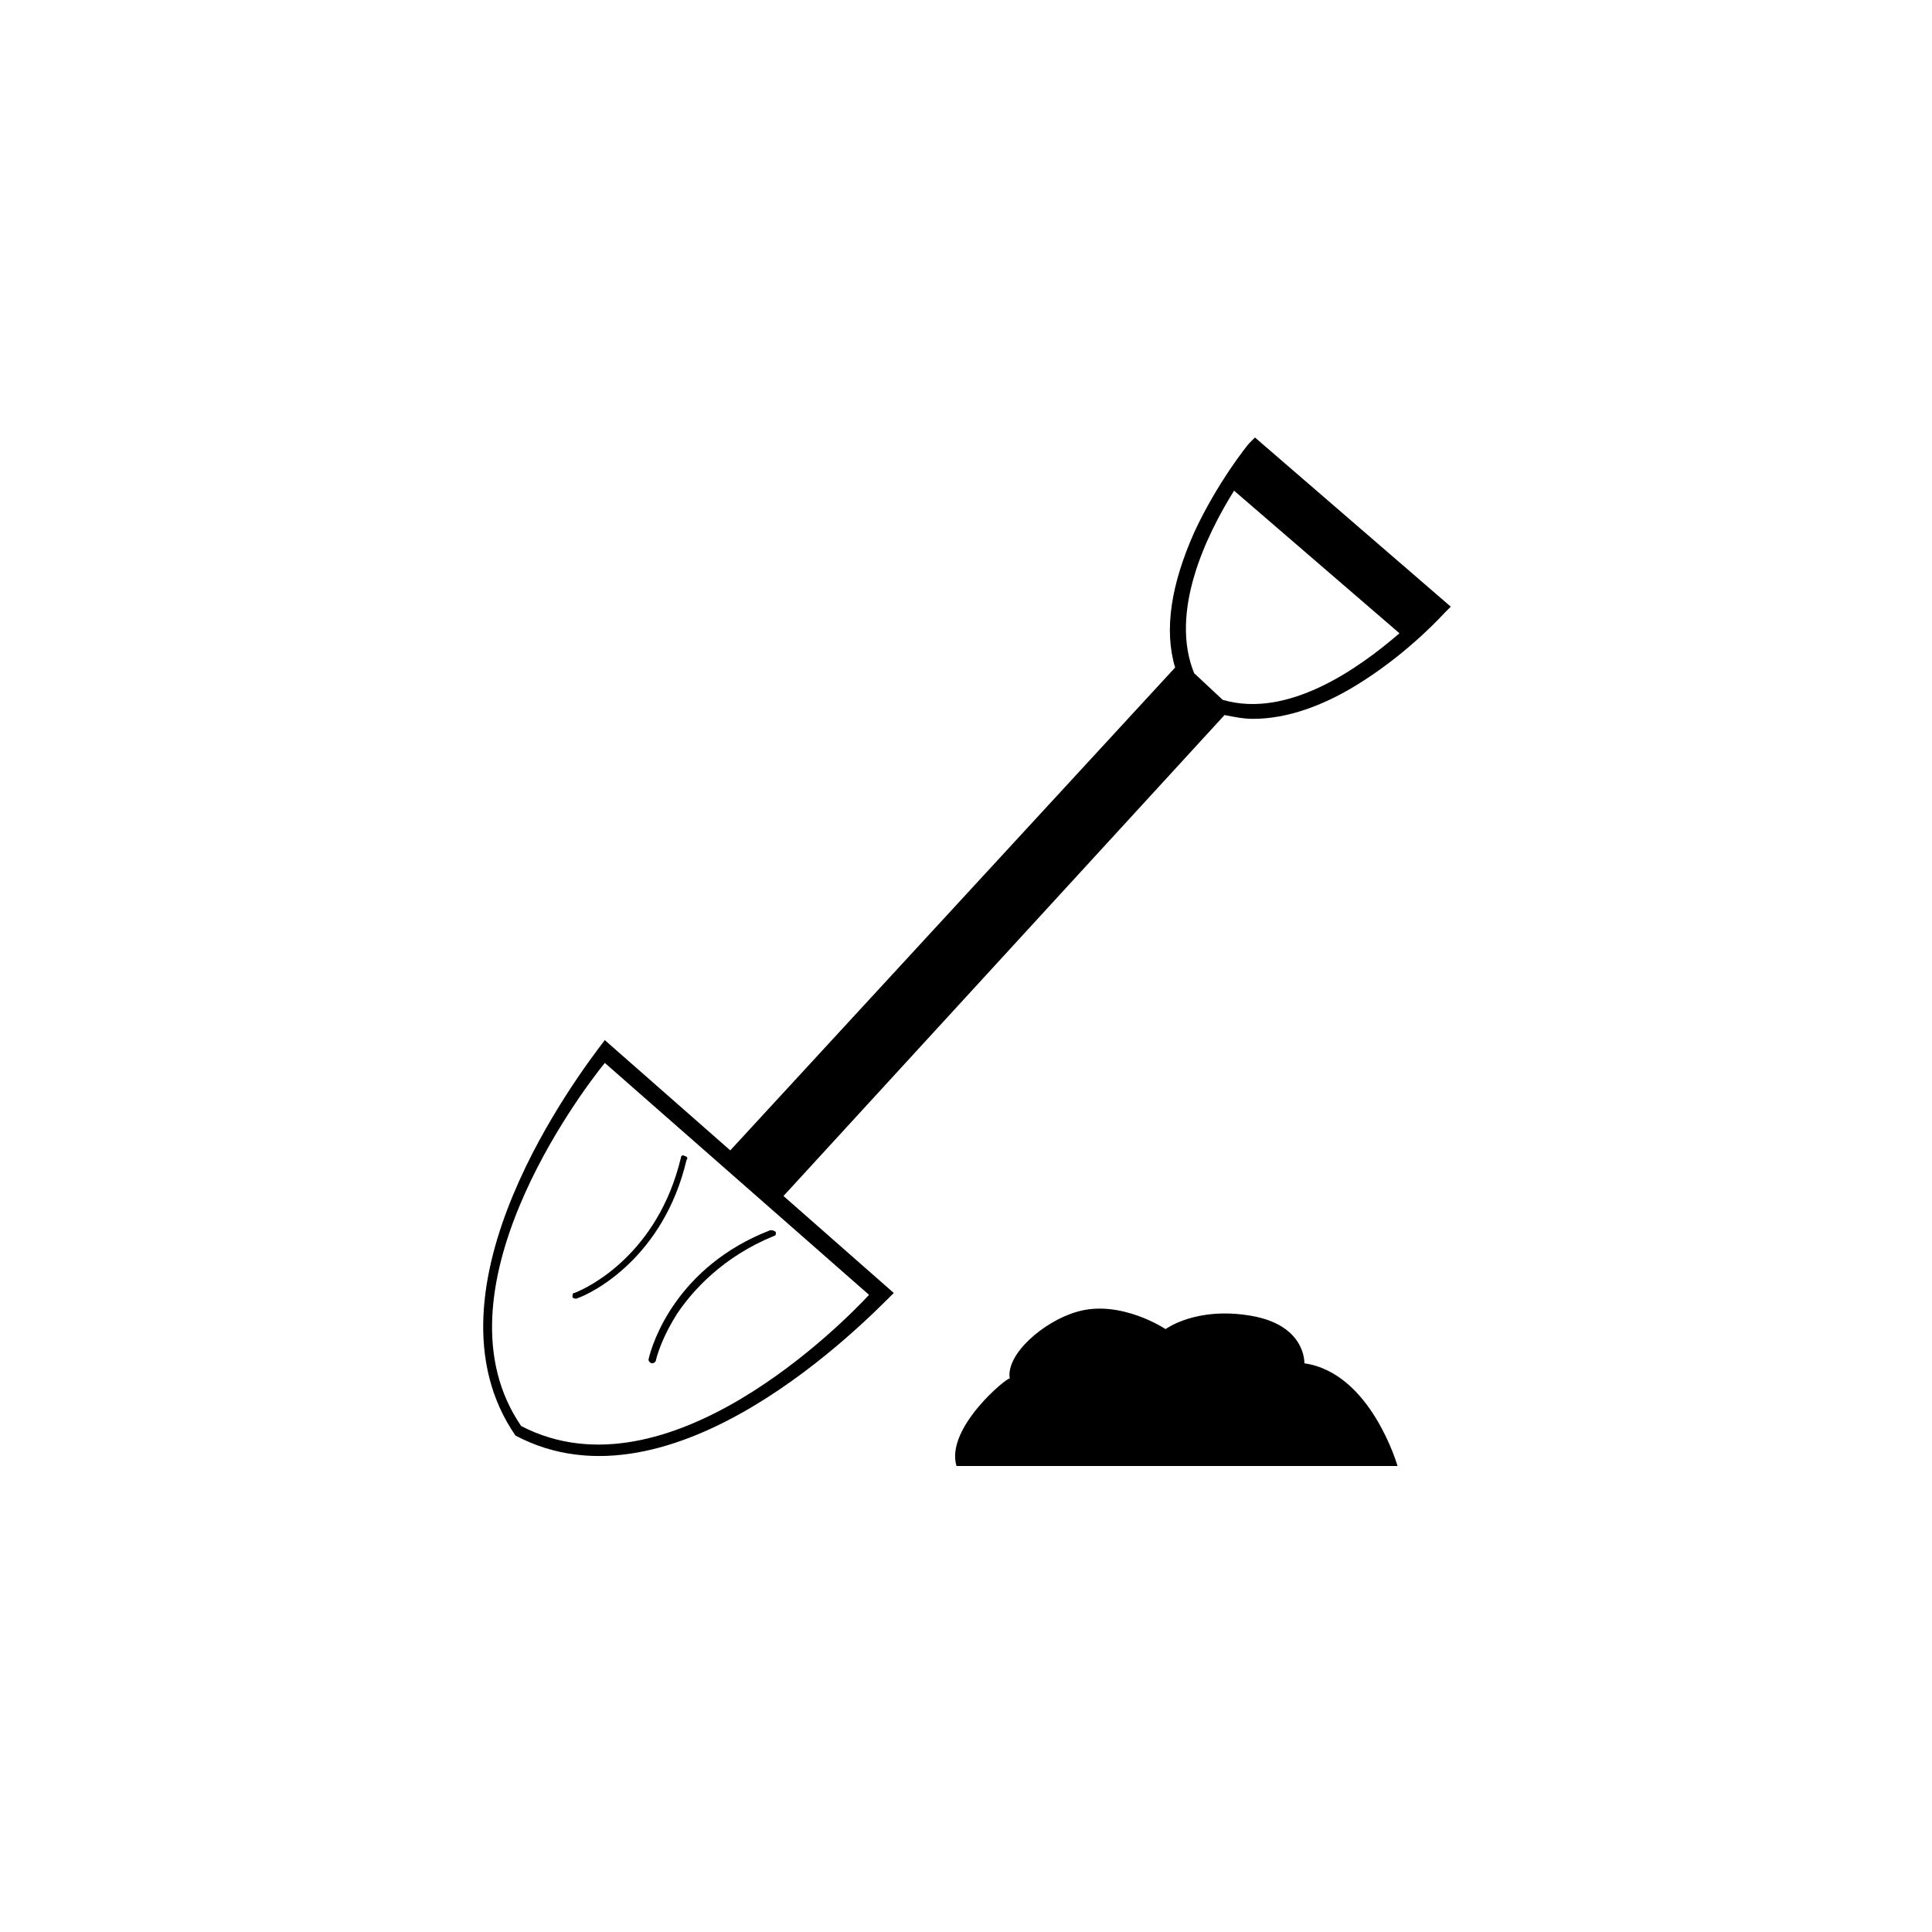 <?xml version="1.0" encoding="UTF-8"?>
<!-- Uploaded to: SVG Repo, www.svgrepo.com, Generator: SVG Repo Mixer Tools -->
<svg fill="#000000" width="800px" height="800px" version="1.1" viewBox="144 144 512 512" xmlns="http://www.w3.org/2000/svg">
 <g>
  <path d="m316.87 505.29c-0.504 0-1.008-0.504-1.008-1.008 1.008-4.535 7.559-24.688 32.242-34.258 0.504 0 1.008 0 1.512 0.504 0 0.504 0 1.008-0.504 1.008-13.602 5.543-21.664 14.609-25.695 20.656-3.527 5.543-5.039 10.078-5.543 12.09 0.004 0.504-0.5 1.008-1.004 1.008z"/>
  <path d="m295.71 487.66c0-0.504 0-1.008 0.504-1.008 4.031-1.512 22.168-10.578 28.215-35.77 0-0.504 0.504-1.008 1.008-0.504 0.504 0 1.008 0.504 0.504 1.008-6.047 25.695-24.688 35.266-29.223 36.777 0 0-1.008 0-1.008-0.504z"/>
  <path d="m397.48 532.5h116.88s-7.055-24.688-24.688-27.207c0 0 0.504-10.078-14.105-12.594-14.609-2.519-22.672 3.527-22.672 3.527s-12.09-8.062-23.68-4.535c-8.566 2.519-18.641 11.082-17.633 17.633-0.504-0.504-17.129 13.102-14.105 23.176z"/>
  <path d="m476.58 259.94-1.512 1.512c-0.504 0.504-8.566 10.578-14.609 23.68-6.047 13.602-8.062 25.695-5.039 35.77l-117.89 127.96-33.254-29.219c-6.551 8.566-50.383 66-23.68 104.79 41.816 22.168 92.699-30.23 100.26-37.785l-29.223-25.695 116.88-127.46c2.519 0.504 5.039 1.008 7.559 1.008 9.07 0 19.145-3.527 29.223-10.078 12.594-8.062 21.16-17.633 21.664-18.137l1.512-1.512zm-102.27 227.21c-6.551 7.055-53.402 54.914-92.195 34.762-24.184-35.266 15.617-88.168 22.168-96.227zm93.707-157.69-7.555-7.055c-6.551-16.121 3.023-36.273 10.578-48.367l43.832 37.785c-11.082 9.574-29.727 22.676-46.855 17.637z"/>
 </g>
</svg>